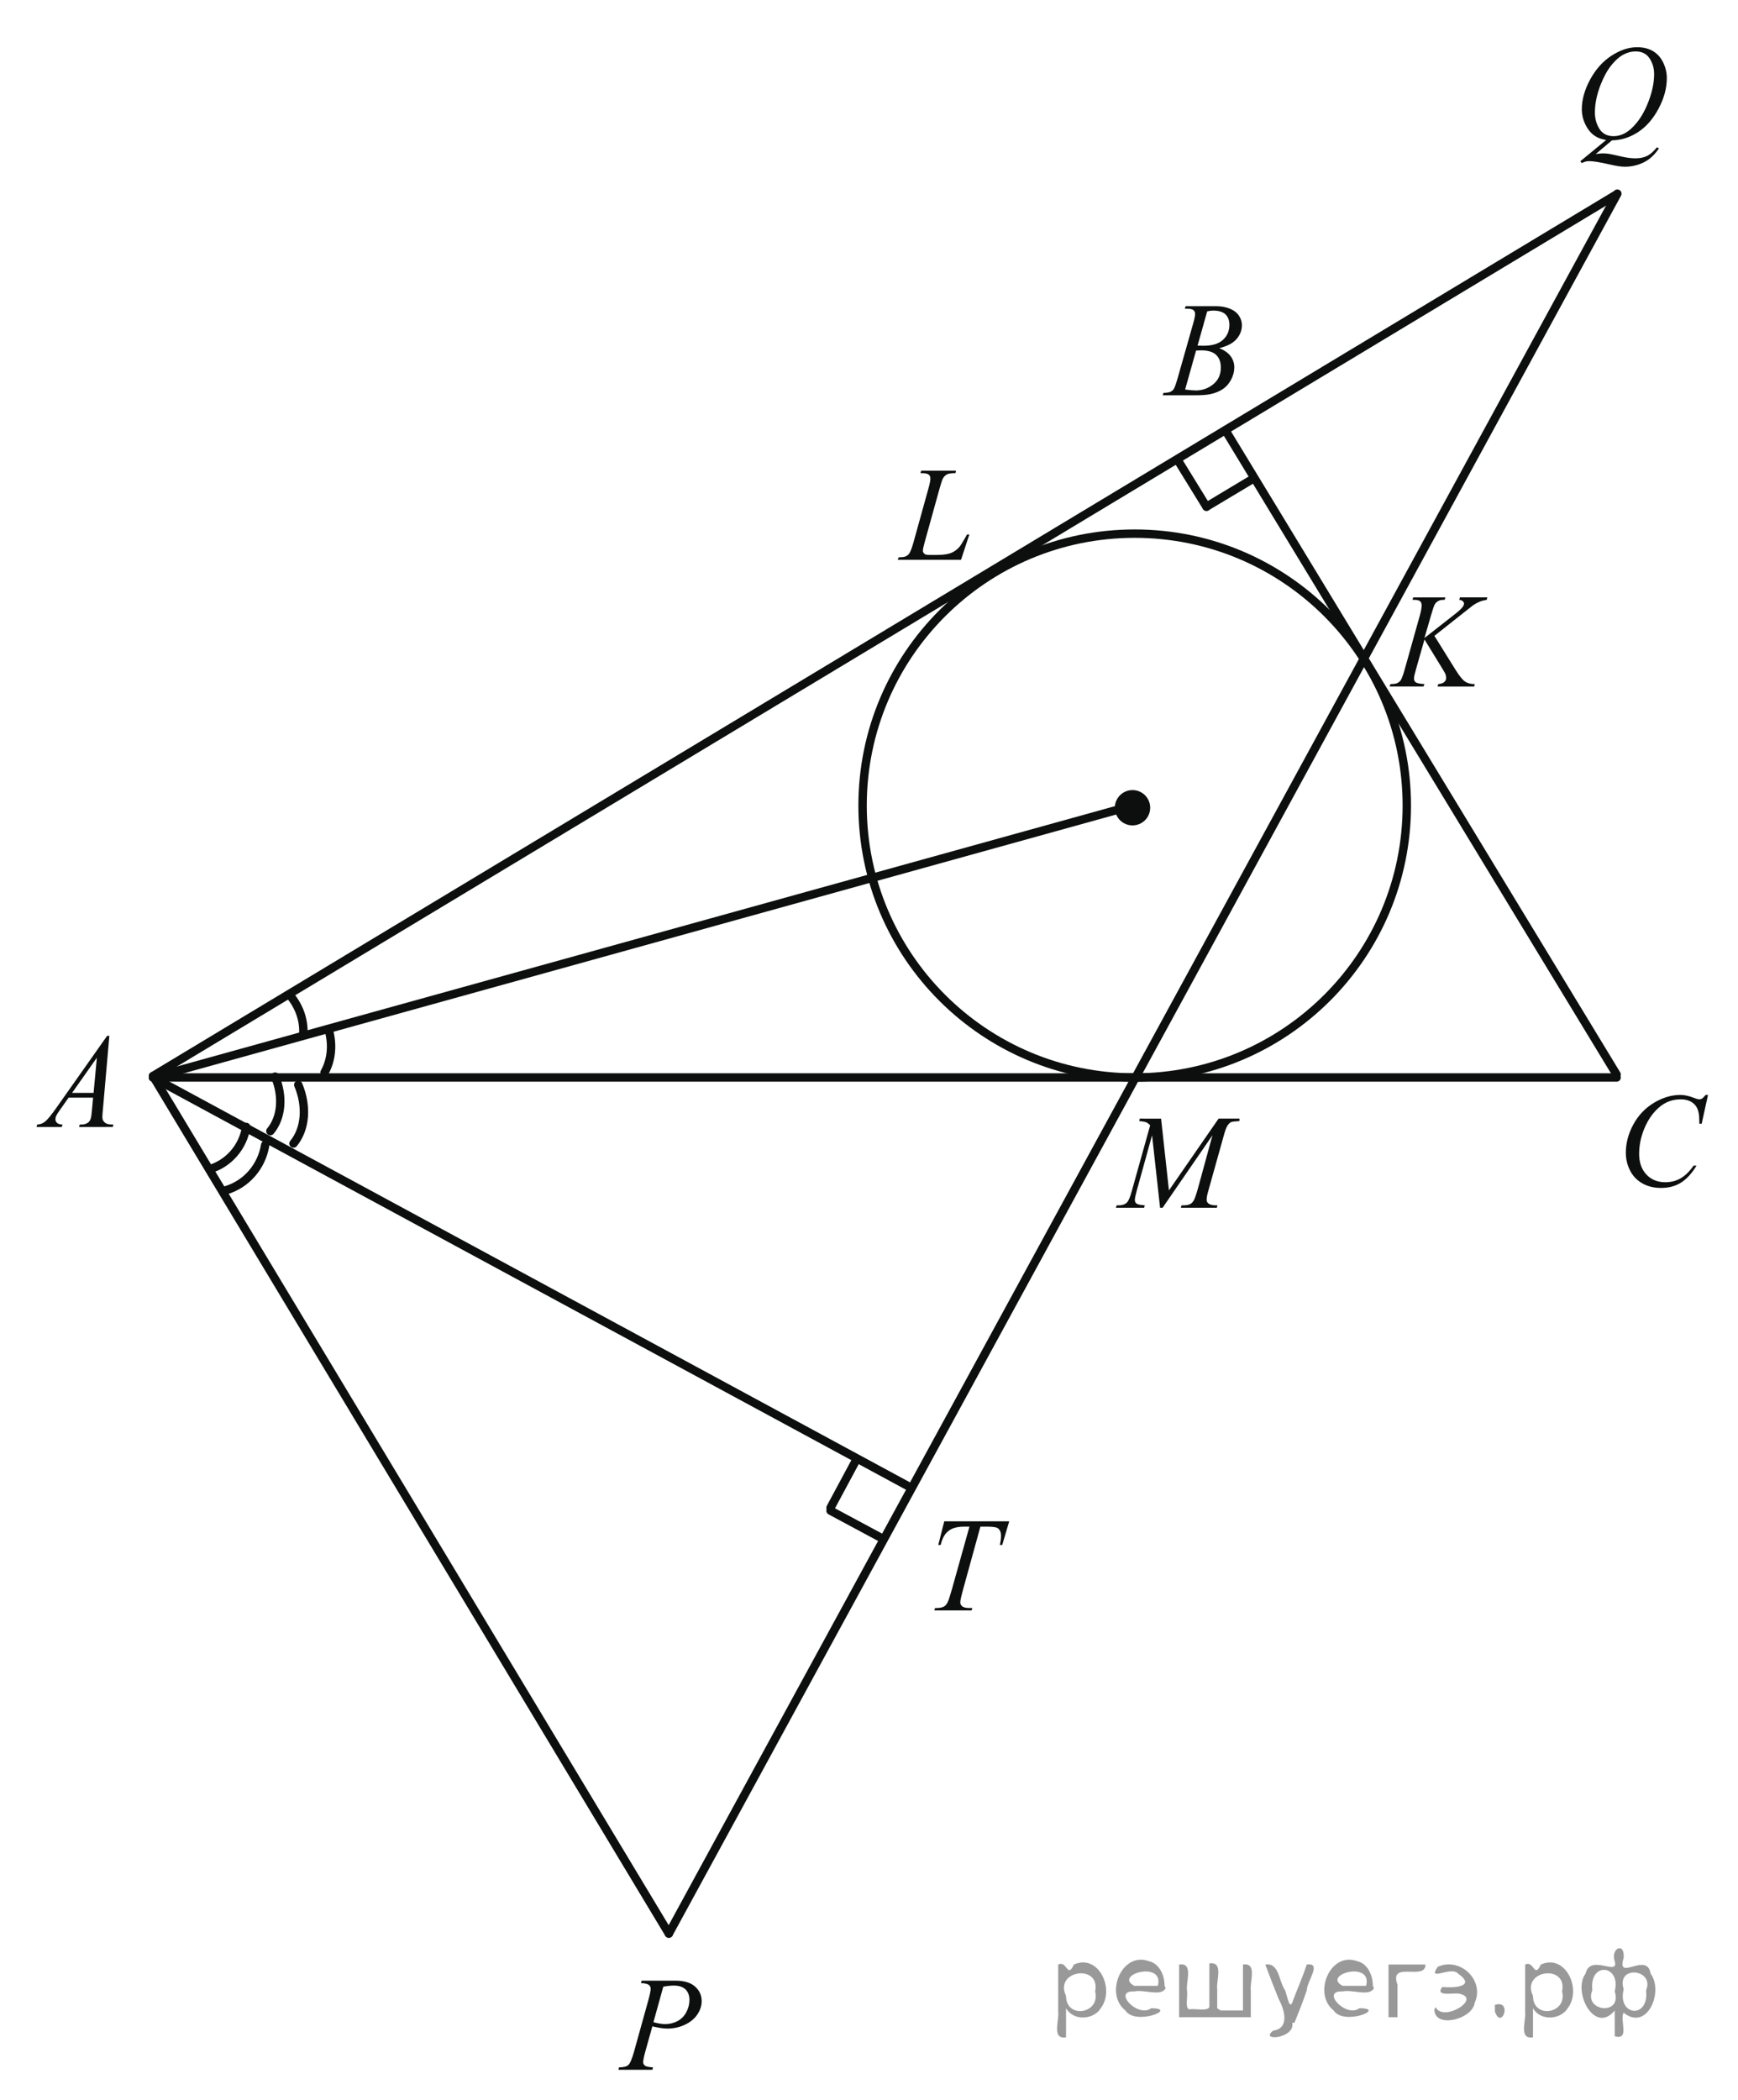 <?xml version="1.0" encoding="utf-8"?>
<!-- Generator: Adobe Illustrator 16.0.0, SVG Export Plug-In . SVG Version: 6.00 Build 0)  -->
<!DOCTYPE svg PUBLIC "-//W3C//DTD SVG 1.1//EN" "http://www.w3.org/Graphics/SVG/1.1/DTD/svg11.dtd">
<svg version="1.1" id="Слой_1" xmlns="http://www.w3.org/2000/svg" xmlns:xlink="http://www.w3.org/1999/xlink" x="0px" y="0px"
	 width="155.209px" height="187.474px" viewBox="0 0 155.209 187.474" enable-background="new 0 0 155.209 187.474"
	 xml:space="preserve">
<g>
	<g>
		<defs>
			<rect id="SVGID_1_" width="155.209" height="187.2"/>
		</defs>
		<clipPath id="SVGID_2_">
			<use xlink:href="#SVGID_1_"  overflow="visible"/>
		</clipPath>
		<g clip-path="url(#SVGID_2_)">
		</g>
	</g>
	<g>
		<defs>
			<polygon id="SVGID_3_" points="0.533,103.299 13.351,103.299 13.351,88.608 0.533,88.608 0.533,103.299 			"/>
		</defs>
		<clipPath id="SVGID_4_">
			<use xlink:href="#SVGID_3_"  overflow="visible"/>
		</clipPath>
		<g clip-path="url(#SVGID_4_)">
			<path fill="#0D0F0F" d="M9.766,92.48l-0.58,6.62c-0.03,0.309-0.045,0.512-0.045,0.61c0,0.156,0.028,0.275,0.084,0.357
				c0.071,0.113,0.168,0.197,0.29,0.253c0.122,0.055,0.328,0.082,0.617,0.082l-0.062,0.217H7.062l0.062-0.217h0.129
				c0.244,0,0.443-0.055,0.597-0.165c0.109-0.074,0.193-0.197,0.253-0.369c0.041-0.121,0.081-0.407,0.118-0.857l0.09-1.009H6.127
				L5.35,99.101c-0.177,0.246-0.287,0.423-0.333,0.53C4.972,99.739,4.95,99.84,4.95,99.934c0,0.125,0.049,0.232,0.146,0.322
				c0.098,0.091,0.259,0.14,0.484,0.147l-0.062,0.217H3.26l0.062-0.217c0.278-0.012,0.523-0.109,0.735-0.291
				c0.212-0.182,0.528-0.57,0.949-1.165l4.563-6.467H9.766z M8.65,94.435l-2.214,3.14h1.921L8.65,94.435z"/>
		</g>
	</g>
	<g>
		<defs>
			<polygon id="SVGID_5_" points="101.377,37.973 114.194,37.973 114.194,23.283 101.377,23.283 101.377,37.973 			"/>
		</defs>
		<clipPath id="SVGID_6_">
			<use xlink:href="#SVGID_5_"  overflow="visible"/>
		</clipPath>
		<g clip-path="url(#SVGID_6_)">
			<path fill="#0D0F0F" d="M105.803,27.554l0.078-0.217h2.727c0.458,0,0.866,0.074,1.225,0.223c0.358,0.148,0.627,0.356,0.806,0.622
				s0.268,0.548,0.268,0.845c0,0.458-0.158,0.871-0.476,1.241c-0.317,0.37-0.835,0.643-1.552,0.818
				c0.462,0.18,0.802,0.419,1.02,0.716s0.326,0.624,0.326,0.98c0,0.395-0.098,0.772-0.293,1.133c-0.195,0.36-0.445,0.64-0.752,0.839
				c-0.306,0.2-0.675,0.346-1.106,0.44c-0.308,0.066-0.789,0.1-1.442,0.1h-2.799l0.073-0.217c0.293-0.008,0.492-0.037,0.597-0.088
				c0.15-0.066,0.258-0.154,0.321-0.264c0.09-0.148,0.21-0.489,0.36-1.021l1.369-4.818c0.116-0.407,0.174-0.692,0.174-0.857
				c0-0.145-0.051-0.259-0.154-0.343c-0.104-0.084-0.3-0.126-0.589-0.126C105.919,27.56,105.858,27.558,105.803,27.554z
				 M105.836,34.778c0.405,0.055,0.723,0.083,0.952,0.083c0.586,0,1.104-0.184,1.558-0.552c0.452-0.368,0.679-0.867,0.679-1.497
				c0-0.481-0.141-0.857-0.42-1.127c-0.28-0.27-0.731-0.405-1.354-0.405c-0.12,0-0.267,0.006-0.439,0.018L105.836,34.778z
				 M106.945,30.858c0.244,0.008,0.421,0.012,0.53,0.012c0.78,0,1.361-0.177,1.743-0.531c0.381-0.354,0.571-0.797,0.571-1.329
				c0-0.403-0.116-0.717-0.35-0.942c-0.232-0.225-0.604-0.337-1.115-0.337c-0.135,0-0.308,0.023-0.518,0.071L106.945,30.858z"/>
		</g>
	</g>
	<g>
		<defs>
			<polygon id="SVGID_7_" points="142.365,109.862 155.183,109.862 155.183,93.873 142.365,93.873 142.365,109.862 			"/>
		</defs>
		<clipPath id="SVGID_8_">
			<use xlink:href="#SVGID_7_"  overflow="visible"/>
		</clipPath>
		<g clip-path="url(#SVGID_8_)">
			<path fill="#0D0F0F" d="M152.532,97.759l-0.568,2.571h-0.203l-0.022-0.645c-0.019-0.234-0.063-0.443-0.13-0.627
				c-0.067-0.183-0.169-0.342-0.304-0.477c-0.136-0.135-0.307-0.24-0.513-0.316c-0.207-0.076-0.436-0.114-0.688-0.114
				c-0.672,0-1.26,0.191-1.763,0.574c-0.642,0.487-1.146,1.177-1.51,2.066c-0.3,0.734-0.45,1.478-0.45,2.231
				c0,0.769,0.216,1.383,0.647,1.842c0.432,0.458,0.993,0.688,1.685,0.688c0.521,0,0.986-0.121,1.394-0.363
				c0.407-0.241,0.786-0.614,1.135-1.118h0.265c-0.413,0.684-0.871,1.186-1.374,1.508s-1.105,0.483-1.808,0.483
				c-0.624,0-1.176-0.136-1.656-0.407s-0.847-0.652-1.099-1.145c-0.251-0.492-0.377-1.021-0.377-1.587
				c0-0.867,0.224-1.71,0.67-2.529c0.447-0.82,1.06-1.465,1.839-1.933c0.779-0.469,1.565-0.703,2.357-0.703
				c0.372,0,0.789,0.092,1.251,0.275c0.202,0.078,0.349,0.117,0.438,0.117c0.091,0,0.169-0.02,0.237-0.059
				c0.067-0.039,0.18-0.15,0.338-0.334H152.532z"/>
		</g>
	</g>
	<g>
		<defs>
			<polygon id="SVGID_9_" points="121.676,63.973 135.794,63.973 135.794,49.283 121.676,49.283 121.676,63.973 			"/>
		</defs>
		<clipPath id="SVGID_10_">
			<use xlink:href="#SVGID_9_"  overflow="visible"/>
		</clipPath>
		<g clip-path="url(#SVGID_10_)">
			<path fill="#0D0F0F" d="M128.097,56.77l1.896,3.046c0.338,0.54,0.618,0.885,0.84,1.036c0.223,0.15,0.514,0.226,0.875,0.226
				l-0.063,0.217h-3.26l0.051-0.217c0.259-0.027,0.442-0.092,0.55-0.193c0.107-0.102,0.161-0.217,0.161-0.346
				c0-0.118-0.02-0.231-0.057-0.341c-0.03-0.078-0.14-0.27-0.327-0.575l-1.552-2.53l-0.75,2.635
				c-0.124,0.422-0.186,0.706-0.186,0.851c0,0.148,0.053,0.262,0.157,0.34c0.105,0.078,0.365,0.131,0.778,0.158l-0.09,0.217h-3.023
				l0.073-0.217c0.294-0.008,0.491-0.035,0.593-0.082c0.15-0.07,0.261-0.16,0.333-0.27c0.098-0.16,0.218-0.493,0.36-0.998
				l1.349-4.807c0.102-0.368,0.152-0.663,0.152-0.886c0-0.156-0.049-0.276-0.145-0.358s-0.282-0.123-0.561-0.123h-0.113l0.067-0.217
				h2.871l-0.057,0.217c-0.236-0.004-0.413,0.023-0.529,0.082c-0.162,0.082-0.28,0.188-0.355,0.317
				c-0.075,0.129-0.187,0.452-0.333,0.968l-0.593,2.042l2.719-2.13c0.361-0.282,0.599-0.505,0.711-0.669
				c0.067-0.102,0.102-0.194,0.102-0.276c0-0.07-0.035-0.139-0.104-0.206c-0.069-0.066-0.176-0.109-0.318-0.129l0.057-0.217h2.447
				l-0.051,0.217c-0.267,0.047-0.491,0.108-0.674,0.185c-0.183,0.077-0.369,0.181-0.562,0.314c-0.056,0.04-0.423,0.329-1.1,0.869
				L128.097,56.77z"/>
		</g>
	</g>
	<g>
		<defs>
			<polygon id="SVGID_11_" points="97.474,110.513 114.13,110.513 114.13,95.824 97.474,95.824 97.474,110.513 			"/>
		</defs>
		<clipPath id="SVGID_12_">
			<use xlink:href="#SVGID_11_"  overflow="visible"/>
		</clipPath>
		<g clip-path="url(#SVGID_12_)">
			<path fill="#0D0F0F" d="M103.688,99.873l0.703,6.408l4.432-6.408h1.863v0.217c-0.405,0.027-0.644,0.056-0.715,0.083
				c-0.124,0.051-0.237,0.152-0.341,0.305s-0.215,0.446-0.335,0.88l-1.413,5.048c-0.083,0.293-0.124,0.524-0.124,0.692
				c0,0.152,0.051,0.268,0.152,0.346c0.143,0.114,0.367,0.171,0.676,0.171h0.135l-0.051,0.217h-3.215l0.057-0.217h0.151
				c0.285,0,0.503-0.043,0.653-0.13c0.116-0.063,0.221-0.181,0.313-0.354s0.221-0.561,0.386-1.159l1.262-4.613l-4.454,6.474h-0.226
				l-0.715-6.474l-1.362,4.924c-0.116,0.419-0.175,0.701-0.175,0.846s0.051,0.255,0.152,0.331c0.102,0.077,0.347,0.129,0.737,0.156
				l-0.062,0.217h-2.517l0.062-0.217h0.152c0.371,0,0.64-0.098,0.805-0.294c0.12-0.141,0.246-0.446,0.378-0.915l1.66-5.934
				c-0.124-0.133-0.242-0.223-0.354-0.27s-0.321-0.085-0.625-0.112l0.057-0.217H103.688z"/>
		</g>
	</g>
	<g>
		<defs>
			<polygon id="SVGID_13_" points="52.777,187.474 65.595,187.474 65.595,172.783 52.777,172.783 52.777,187.474 			"/>
		</defs>
		<clipPath id="SVGID_14_">
			<use xlink:href="#SVGID_13_"  overflow="visible"/>
		</clipPath>
		<g clip-path="url(#SVGID_14_)">
			<path fill="#0D0F0F" d="M57.3,176.837h3.008c0.789,0,1.378,0.177,1.769,0.531s0.586,0.785,0.586,1.294
				c0,0.403-0.124,0.794-0.372,1.174c-0.248,0.38-0.616,0.688-1.104,0.924c-0.488,0.237-1.016,0.355-1.583,0.355
				c-0.353,0-0.802-0.066-1.346-0.199l-0.608,2.171c-0.143,0.517-0.214,0.857-0.214,1.021c0,0.125,0.051,0.229,0.152,0.311
				c0.101,0.083,0.343,0.136,0.727,0.159l-0.057,0.217h-3.036l0.062-0.217c0.398,0,0.675-0.071,0.831-0.215
				c0.156-0.143,0.324-0.537,0.504-1.183l1.261-4.53c0.15-0.544,0.226-0.907,0.226-1.092c0-0.137-0.054-0.25-0.161-0.34
				s-0.343-0.145-0.707-0.165L57.3,176.837z M58.354,180.546c0.424,0.113,0.766,0.17,1.025,0.17c0.409,0,0.782-0.088,1.118-0.264
				c0.336-0.176,0.599-0.44,0.788-0.792c0.19-0.353,0.285-0.718,0.285-1.098c0-0.396-0.116-0.708-0.349-0.939
				c-0.233-0.23-0.586-0.346-1.059-0.346c-0.255,0-0.565,0.033-0.929,0.1L58.354,180.546z"/>
		</g>
	</g>
	<g>
		<defs>
			<polygon id="SVGID_15_" points="77.826,52.663 89.341,52.663 89.341,37.973 77.826,37.973 77.826,52.663 			"/>
		</defs>
		<clipPath id="SVGID_16_">
			<use xlink:href="#SVGID_15_"  overflow="visible"/>
		</clipPath>
		<g clip-path="url(#SVGID_16_)">
			<path fill="#0D0F0F" d="M85.823,49.98h-5.651l0.079-0.217c0.3-0.008,0.5-0.033,0.602-0.076c0.157-0.07,0.273-0.162,0.349-0.276
				c0.116-0.18,0.239-0.504,0.371-0.974l1.344-4.842c0.112-0.399,0.169-0.692,0.169-0.88c0-0.148-0.052-0.264-0.155-0.346
				c-0.103-0.082-0.297-0.123-0.582-0.123c-0.063,0-0.114-0.002-0.151-0.006l0.067-0.217h3.109l-0.045,0.217
				c-0.349,0-0.596,0.035-0.742,0.105s-0.269,0.186-0.365,0.346c-0.067,0.106-0.179,0.435-0.332,0.986l-1.321,4.759
				c-0.102,0.36-0.152,0.61-0.152,0.751c0,0.094,0.051,0.184,0.152,0.27c0.063,0.059,0.208,0.088,0.433,0.088h0.736
				c0.536,0,0.962-0.071,1.277-0.211c0.231-0.105,0.445-0.264,0.641-0.476c0.104-0.117,0.29-0.409,0.557-0.874l0.146-0.264h0.208
				L85.823,49.98z"/>
		</g>
	</g>
	<g>
		<defs>
			<polygon id="SVGID_17_" points="80.948,146.458 93.766,146.458 93.766,131.767 80.948,131.767 80.948,146.458 			"/>
		</defs>
		<clipPath id="SVGID_18_">
			<use xlink:href="#SVGID_17_"  overflow="visible"/>
		</clipPath>
		<g clip-path="url(#SVGID_18_)">
			<path fill="#0D0F0F" d="M84.325,135.826h5.802l-0.625,2.112h-0.214c0.071-0.309,0.106-0.584,0.106-0.827
				c0-0.285-0.084-0.501-0.253-0.646c-0.128-0.109-0.457-0.164-0.986-0.164h-0.603l-1.51,5.481
				c-0.191,0.688-0.287,1.113-0.287,1.273c0,0.148,0.061,0.271,0.181,0.366c0.12,0.097,0.332,0.145,0.637,0.145h0.259l-0.067,0.217
				h-3.323l0.062-0.217h0.146c0.293,0,0.519-0.049,0.676-0.147c0.109-0.066,0.208-0.187,0.296-0.36s0.211-0.543,0.369-1.106
				l1.583-5.651h-0.457c-0.438,0-0.793,0.059-1.062,0.176s-0.485,0.288-0.65,0.511s-0.301,0.54-0.405,0.95H83.79L84.325,135.826z"/>
		</g>
	</g>
	<g>
		<defs>
			<polygon id="SVGID_19_" points="138.527,17.692 151.344,17.692 151.344,0.338 138.527,0.338 138.527,17.692 			"/>
		</defs>
		<clipPath id="SVGID_20_">
			<use xlink:href="#SVGID_19_"  overflow="visible"/>
		</clipPath>
		<g clip-path="url(#SVGID_20_)">
			<path fill="#0D0F0F" d="M143.951,12.533l-1.453,1.227c0.229-0.043,0.441-0.065,0.637-0.065c0.188,0,0.361,0.012,0.521,0.036
				c0.159,0.023,0.501,0.097,1.025,0.22c0.523,0.123,0.98,0.185,1.371,0.185c0.417,0,0.771-0.076,1.062-0.226
				s0.574-0.402,0.848-0.754l0.187,0.094c-0.387,0.579-0.844,0.997-1.369,1.252c-0.525,0.256-1.083,0.384-1.673,0.384
				c-0.326,0-0.773-0.066-1.341-0.199c-0.867-0.2-1.474-0.299-1.818-0.299c-0.132,0-0.239,0.01-0.321,0.029
				c-0.083,0.02-0.207,0.066-0.372,0.141l-0.13-0.159l2.31-1.901c-0.713-0.102-1.254-0.428-1.622-0.979
				c-0.368-0.552-0.552-1.14-0.552-1.766c0-0.856,0.249-1.742,0.746-2.657c0.498-0.916,1.134-1.625,1.909-2.127
				s1.537-0.754,2.284-0.754c0.556,0,1.03,0.118,1.422,0.352c0.393,0.235,0.696,0.576,0.91,1.024s0.321,0.906,0.321,1.375
				c0,0.9-0.246,1.811-0.738,2.734c-0.492,0.923-1.103,1.622-1.833,2.098C145.55,12.272,144.773,12.518,143.951,12.533z
				 M146.063,4.59c-0.376,0-0.743,0.097-1.102,0.291c-0.358,0.193-0.714,0.51-1.067,0.95c-0.353,0.44-0.67,1.016-0.952,1.728
				c-0.342,0.876-0.512,1.703-0.512,2.481c0,0.556,0.137,1.047,0.411,1.476c0.273,0.428,0.694,0.643,1.262,0.643
				c0.338,0,0.672-0.088,1.002-0.264c0.33-0.176,0.672-0.475,1.025-0.897c0.45-0.54,0.828-1.227,1.132-2.06
				c0.305-0.833,0.456-1.607,0.456-2.323c0-0.528-0.137-0.997-0.411-1.408C147.034,4.795,146.619,4.59,146.063,4.59z"/>
		</g>
	</g>
	
		<line fill="none" stroke="#0D0F0F" stroke-width="0.75" stroke-linecap="round" stroke-linejoin="round" stroke-miterlimit="8" x1="13.663" y1="96.2" x2="144.37" y2="96.2"/>
	<path fill="none" stroke="#0D0F0F" stroke-width="0.75" stroke-linecap="round" stroke-linejoin="round" stroke-miterlimit="8" d="
		M101.332,47.645c-13.422,0-24.301,10.869-24.301,24.278c0,13.408,10.879,24.277,24.301,24.277c13.421,0,24.3-10.869,24.3-24.277
		C125.632,58.514,114.753,47.645,101.332,47.645L101.332,47.645z"/>
	<path fill-rule="evenodd" clip-rule="evenodd" fill="#0D0F0F" d="M101.136,70.915c-0.663,0-1.203,0.538-1.203,1.202
		s0.54,1.202,1.203,1.202c0.666,0,1.205-0.538,1.205-1.202S101.802,70.915,101.136,70.915L101.136,70.915z"/>
	<path fill="none" stroke="#0D0F0F" stroke-width="0.75" stroke-linecap="round" stroke-linejoin="round" stroke-miterlimit="8" d="
		M101.136,70.915c-0.663,0-1.203,0.538-1.203,1.202s0.54,1.202,1.203,1.202c0.666,0,1.205-0.538,1.205-1.202
		S101.802,70.915,101.136,70.915L101.136,70.915z"/>
	
		<line fill="none" stroke="#0D0F0F" stroke-width="0.75" stroke-linecap="round" stroke-linejoin="round" stroke-miterlimit="8" x1="144.37" y1="17.354" x2="13.662" y2="96.07"/>
	
		<line fill="none" stroke="#0D0F0F" stroke-width="0.75" stroke-linecap="round" stroke-linejoin="round" stroke-miterlimit="8" x1="144.37" y1="95.94" x2="109.433" y2="38.415"/>
	
		<line fill="none" stroke="#0D0F0F" stroke-width="0.75" stroke-linecap="round" stroke-linejoin="round" stroke-miterlimit="8" x1="105.138" y1="41.016" x2="107.74" y2="45.24"/>
	
		<line fill="none" stroke="#0D0F0F" stroke-width="0.75" stroke-linecap="round" stroke-linejoin="round" stroke-miterlimit="8" x1="107.74" y1="45.24" x2="111.969" y2="42.705"/>
	
		<line fill="none" stroke="#0D0F0F" stroke-width="0.75" stroke-linecap="round" stroke-linejoin="round" stroke-miterlimit="8" x1="59.73" y1="172.636" x2="144.435" y2="17.29"/>
	
		<line fill="none" stroke="#0D0F0F" stroke-width="0.75" stroke-linecap="round" stroke-linejoin="round" stroke-miterlimit="8" x1="13.663" y1="96.07" x2="59.73" y2="172.636"/>
	
		<line fill="none" stroke="#0D0F0F" stroke-width="0.75" stroke-linecap="round" stroke-linejoin="round" stroke-miterlimit="8" x1="13.663" y1="96.2" x2="81.066" y2="132.666"/>
	<path fill="none" stroke="#0D0F0F" stroke-width="0.75" stroke-linecap="round" stroke-linejoin="round" stroke-miterlimit="8" d="
		M21.99,100.615c-0.292,1.803-1.571,3.272-3.287,3.775"/>
	<path fill="none" stroke="#0D0F0F" stroke-width="0.75" stroke-linecap="round" stroke-linejoin="round" stroke-miterlimit="8" d="
		M25.848,88.812c0.851,0.993,1.293,2.214,1.24,3.421"/>
	
		<line fill="none" stroke="#0D0F0F" stroke-width="0.75" stroke-linecap="round" stroke-linejoin="round" stroke-miterlimit="8" x1="74.169" y1="134.875" x2="78.528" y2="137.216"/>
	
		<line fill="none" stroke="#0D0F0F" stroke-width="0.75" stroke-linecap="round" stroke-linejoin="round" stroke-miterlimit="8" x1="76.511" y1="130.259" x2="74.169" y2="134.616"/>
	
		<line fill="none" stroke="#0D0F0F" stroke-width="0.75" stroke-linecap="round" stroke-linejoin="round" stroke-miterlimit="8" x1="13.663" y1="96.2" x2="101.04" y2="71.955"/>
	<path fill="none" stroke="#0D0F0F" stroke-width="0.75" stroke-linecap="round" stroke-linejoin="round" stroke-miterlimit="8" d="
		M29.406,92.138c0.315,1.269,0.165,2.56-0.422,3.615"/>
	<path fill="none" stroke="#0D0F0F" stroke-width="0.75" stroke-linecap="round" stroke-linejoin="round" stroke-miterlimit="8" d="
		M23.683,102.23c-0.313,1.932-1.685,3.506-3.522,4.044"/>
	<path fill="none" stroke="#0D0F0F" stroke-width="0.75" stroke-linecap="round" stroke-linejoin="round" stroke-miterlimit="8" d="
		M24.569,96.124c0.745,1.771,0.579,3.666-0.425,4.864"/>
	<path fill="none" stroke="#0D0F0F" stroke-width="0.75" stroke-linecap="round" stroke-linejoin="round" stroke-miterlimit="8" d="
		M26.635,96.854c0.807,1.917,0.642,3.956-0.425,5.241"/>
</g>
<g>
</g>
<g>
</g>
<g>
</g>
<g>
</g>
<g>
</g>
<g>
</g>
<g style="stroke:none;fill:#000;fill-opacity:0.4" > <path d="m 95.2,179.4 c 0,0.8 0,1.6 0,2.5 -1.3,0.2 -0.6,-1.5 -0.7,-2.3 0,-1.4 0,-2.8 0,-4.2 0.8,-0.4 0.8,1.3 1.4,0.0 2.2,-1.0 3.7,2.2 2.4,3.9 -0.6,1.0 -2.4,1.2 -3.1,0.0 z m 2.6,-1.6 c 0.5,-2.5 -3.7,-1.9 -2.6,0.4 0.0,2.1 3.1,1.6 2.6,-0.4 z" /> <path d="m 104.1,177.5 c -0.4,0.8 -1.9,0.1 -2.8,0.3 -2.0,-0.1 0.3,2.4 1.5,1.5 2.5,0.0 -1.4,1.6 -2.3,0.2 -1.9,-1.5 -0.3,-5.3 2.1,-4.4 0.9,0.2 1.4,1.2 1.4,2.2 z m -0.7,-0.2 c 0.6,-2.3 -4.0,-1.0 -2.1,0.0 0.7,0 1.4,-0.0 2.1,-0.0 z" /> <path d="m 109.0,179.5 c 0.6,0 1.3,0 2.0,0 0,-1.3 0,-2.7 0,-4.1 1.3,-0.2 0.6,1.5 0.7,2.3 0,0.8 0,1.6 0,2.4 -2.1,0 -4.2,0 -6.4,0 0,-1.5 0,-3.1 0,-4.7 1.3,-0.2 0.6,1.5 0.7,2.3 0.1,0.5 -0.2,1.6 0.2,1.7 0.5,-0.1 1.6,0.2 1.8,-0.2 0,-1.3 0,-2.6 0,-3.9 1.3,-0.2 0.6,1.5 0.7,2.3 0,0.5 0,1.1 0,1.7 z" /> <path d="m 115.4,180.6 c 0.3,1.4 -3.0,1.7 -1.7,0.7 1.5,-0.2 1.0,-1.9 0.5,-2.8 -0.4,-1.0 -0.8,-2.0 -1.2,-3.1 1.2,-0.2 1.2,1.4 1.7,2.2 0.2,0.2 0.4,1.9 0.7,1.2 0.4,-1.1 0.9,-2.2 1.3,-3.4 1.4,-0.2 0.0,1.5 -0.0,2.3 -0.3,0.9 -0.7,1.9 -1.1,2.9 z" /> <path d="m 122.7,177.5 c -0.4,0.8 -1.9,0.1 -2.8,0.3 -2.0,-0.1 0.3,2.4 1.5,1.5 2.5,0.0 -1.4,1.6 -2.3,0.2 -1.9,-1.5 -0.3,-5.3 2.1,-4.4 0.9,0.2 1.4,1.2 1.4,2.2 z m -0.7,-0.2 c 0.6,-2.3 -4.0,-1.0 -2.1,0.0 0.7,0 1.4,-0.0 2.1,-0.0 z" /> <path d="m 124.0,180.1 c 0,-1.5 0,-3.1 0,-4.7 1.1,0 2.2,0 3.3,0 0.0,1.5 -3.3,-0.4 -2.5,1.8 0,0.9 0,1.9 0,2.9 -0.2,0 -0.5,0 -0.7,0 z" /> <path d="m 128.2,179.2 c 0.7,1.4 4.2,-0.8 2.1,-1.2 -0.5,-0.1 -2.2,0.3 -1.5,-0.6 1.0,0.1 3.1,0.0 1.4,-1.2 -0.6,-0.7 -2.8,0.8 -1.8,-0.6 2.0,-0.9 4.2,1.2 3.3,3.2 -0.2,1.5 -3.5,2.3 -3.6,0.7 l 0,-0.1 0,-0.0 0,0 z" /> <path d="m 133.5,179.0 c 1.6,-0.5 0.6,2.3 -0.0,0.6 -0.0,-0.2 0.0,-0.4 0.0,-0.6 z" /> <path d="m 136.9,179.4 c 0,0.8 0,1.6 0,2.5 -1.3,0.2 -0.6,-1.5 -0.7,-2.3 0,-1.4 0,-2.8 0,-4.2 0.8,-0.4 0.8,1.3 1.4,0.0 2.2,-1.0 3.7,2.2 2.4,3.9 -0.6,1.0 -2.4,1.2 -3.1,0.0 z m 2.6,-1.6 c 0.5,-2.5 -3.7,-1.9 -2.6,0.4 0.0,2.1 3.1,1.6 2.6,-0.4 z" /> <path d="m 142.2,177.7 c -0.8,1.9 2.7,2.3 2.0,0.1 0.6,-2.4 -2.3,-2.7 -2.0,-0.1 z m 2.0,4.2 c 0,-0.8 0,-1.6 0,-2.4 -1.8,2.2 -3.8,-1.7 -2.6,-3.3 0.4,-1.8 3.0,0.3 2.6,-1.1 -0.4,-1.1 0.9,-1.8 0.8,-0.3 -0.7,2.2 2.1,-0.6 2.4,1.4 1.2,1.6 -0.3,5.2 -2.4,3.5 -0.4,0.6 0.6,2.5 -0.8,2.1 z m 2.8,-4.2 c 0.8,-1.9 -2.7,-2.3 -2.0,-0.1 -0.6,2.4 2.3,2.7 2.0,0.1 z" /> </g></svg>

<!--File created and owned by https://sdamgia.ru. Copying is prohibited. All rights reserved.-->

